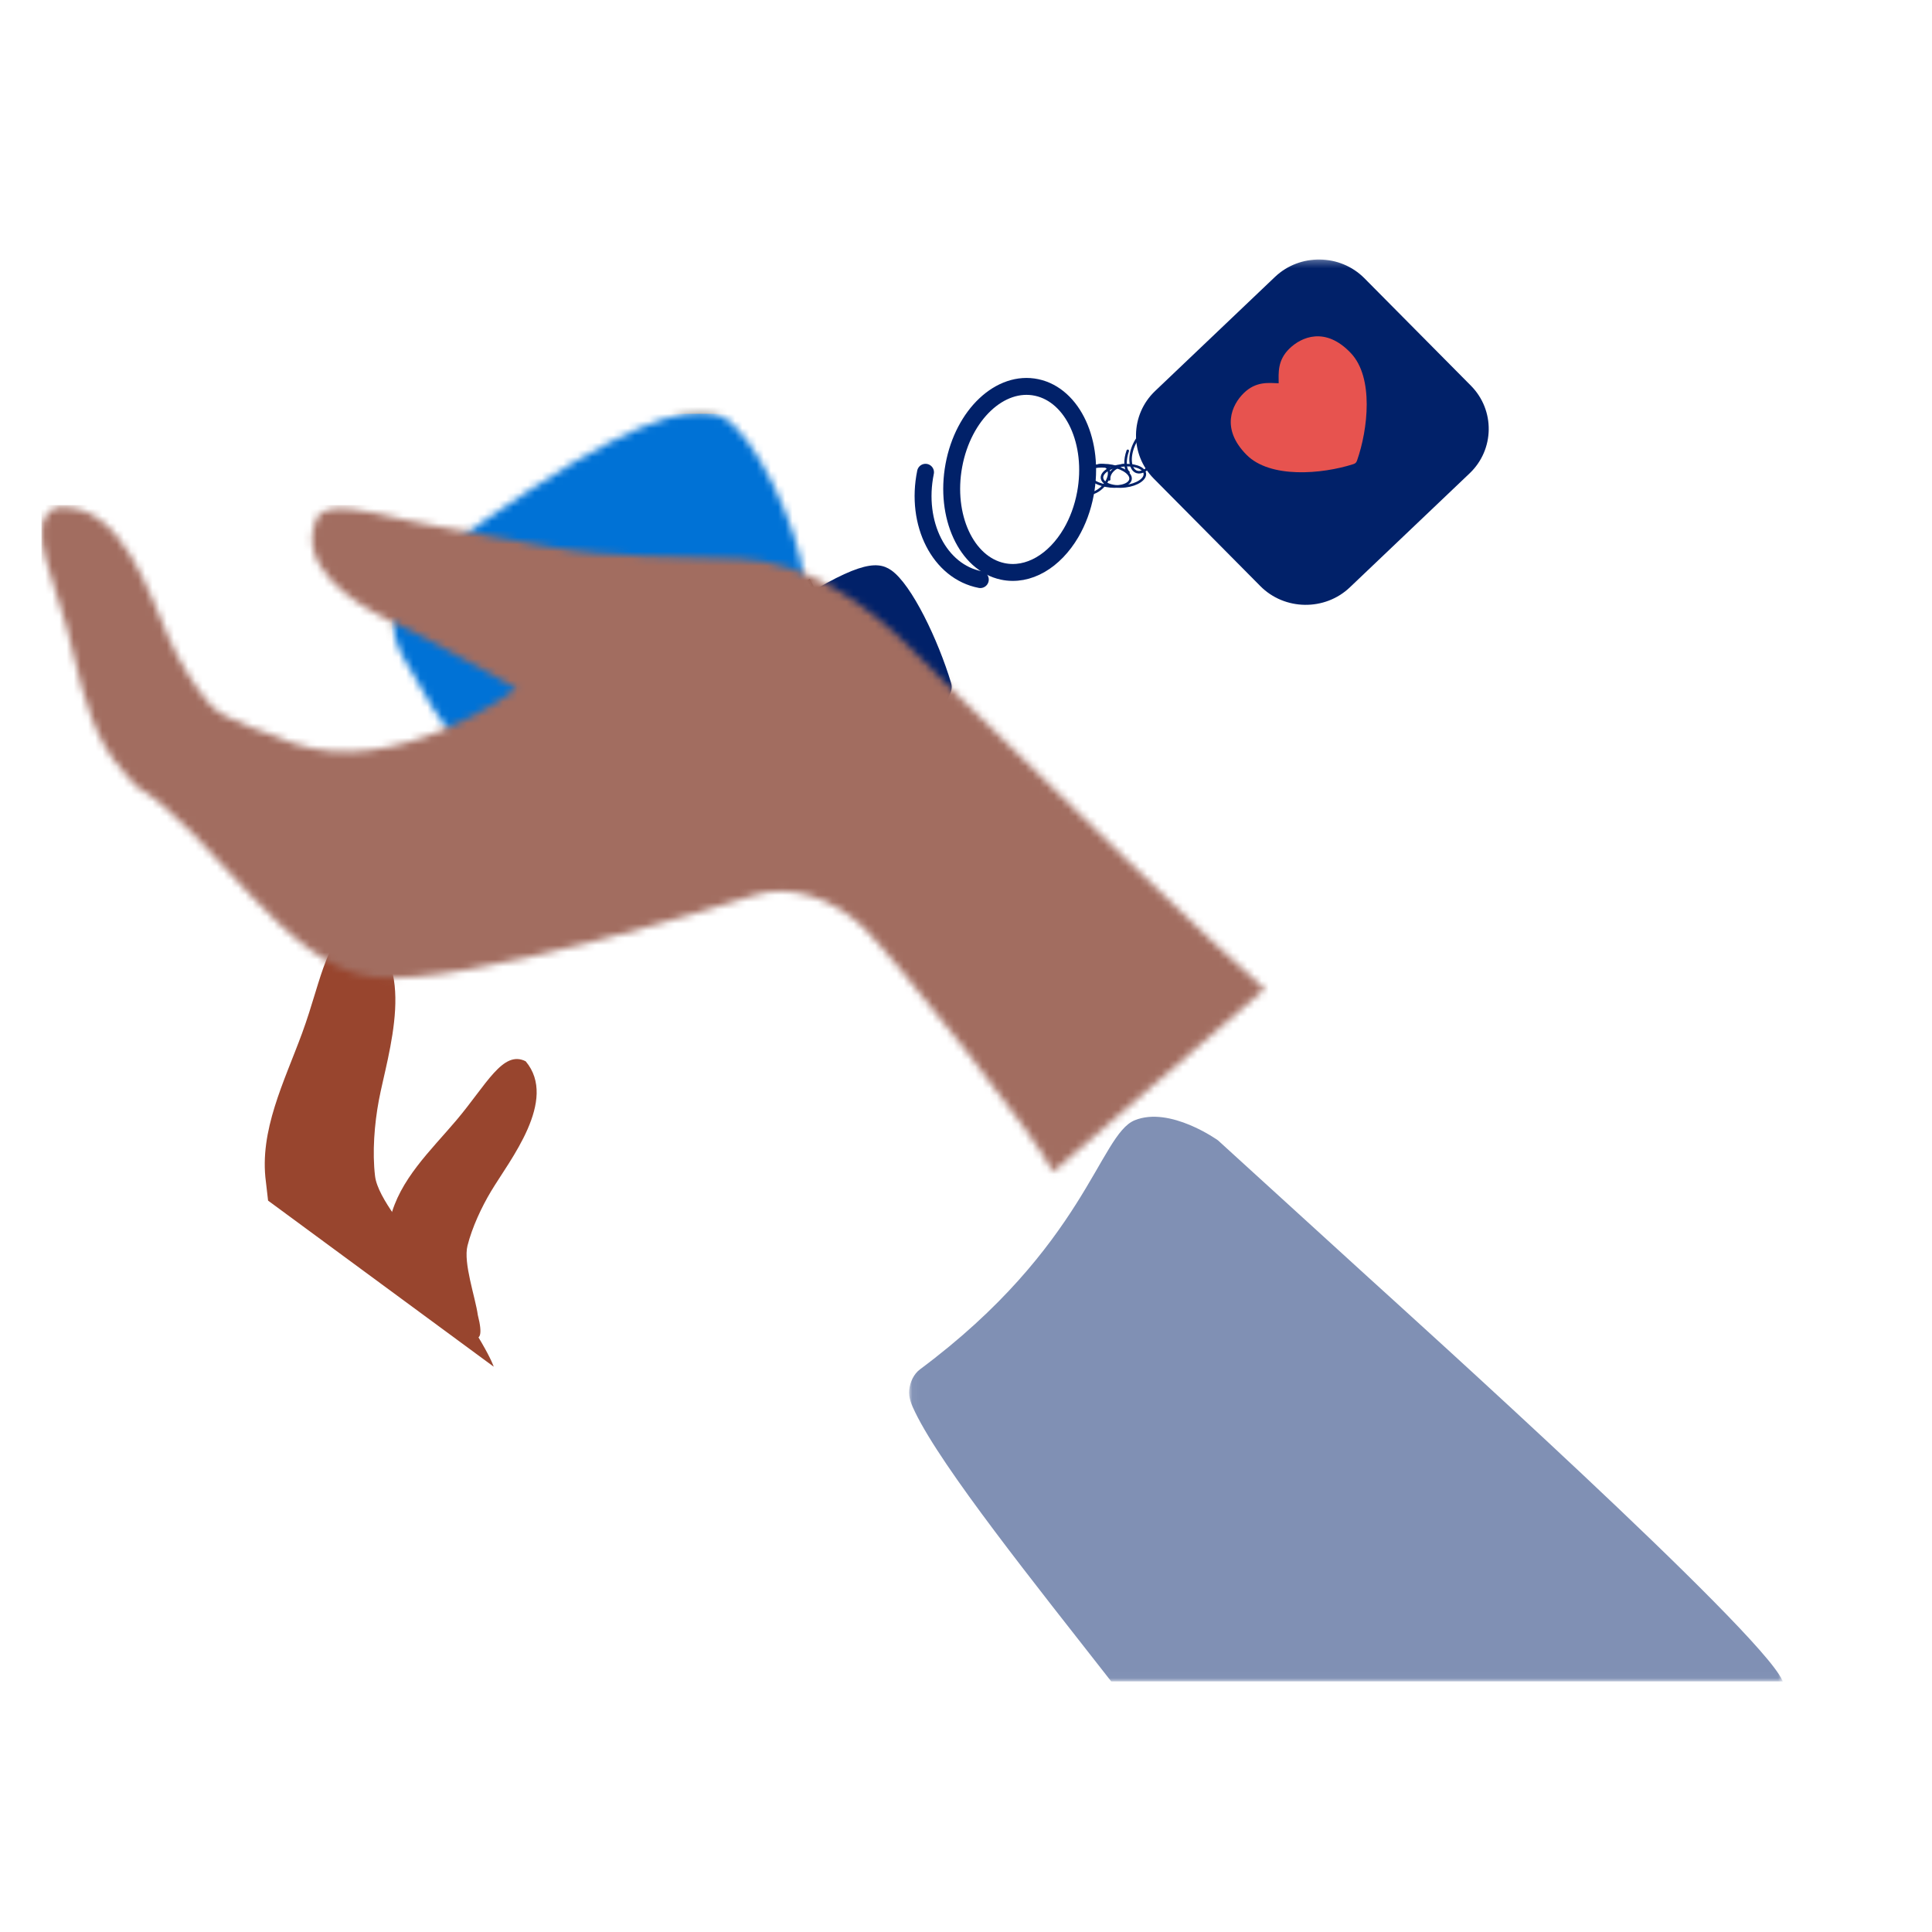 <?xml version="1.0" encoding="UTF-8"?>
<svg width="270px" height="270px" viewBox="0 0 270 270" version="1.1" xmlns="http://www.w3.org/2000/svg" xmlns:xlink="http://www.w3.org/1999/xlink">
    <title>purchase-hand-and-key-large</title>
    <defs>
        <path d="M27.556,0.268 L24.347,1.689 L23.245,3.725 L19.314,5.465 L20.115,6.92 L17.614,8.028 L16.815,6.576 L11.812,8.791 L12.306,9.686 L1.283,14.567 L0.096,18.894 L4.458,20.334 L31.912,8.182 C31.912,8.182 27.448,0.073 27.556,0.268" id="path-1"></path>
        <path d="M46.443,0.803 C43.554,-0.367 37.314,-0.44 19.465,11.358 C1.616,23.158 -2.329,27.479 2.811,35.759 C7.951,44.035 9.817,52.145 24.743,46.03 C39.668,39.914 58.775,31.554 58.163,24.023 C57.55,16.493 50.937,2.623 46.443,0.803" id="path-3"></path>
        <path d="M5.032,6.446 C3.356,7.218 1.326,6.575 0.499,5.012 C-0.329,3.447 0.36,1.553 2.036,0.78 C3.712,0.008 5.742,0.65 6.569,2.214 C7.397,3.779 6.709,5.673 5.032,6.446" id="path-5"></path>
        <path d="M17.871,18.779 C19.285,21.891 21.324,25.356 23.603,27.919 C25.753,30.337 32.224,31.887 35.155,33.291 C49.483,38.2 65.711,26.174 66.355,25.691 L66.375,25.676 L66.375,25.676 C66.375,25.676 59.969,21.903 53.629,18.602 L52.869,18.208 C51.351,17.426 49.851,16.682 48.46,16.033 C48.326,15.97 48.179,15.9 48.02,15.823 L47.688,15.658 C43.881,13.744 35.078,8.351 38.675,1.459 C40.469,-0.385 45.23,0.779 49.972,1.871 L50.762,2.051 C51.945,2.32 53.116,2.573 54.229,2.762 C60.04,3.752 65.202,4.798 71.004,5.833 C79.803,7.403 88.496,7.129 97.428,7.486 C106.932,7.866 115.335,13.754 121.966,20.501 C122.895,21.445 124.381,22.93 126.27,24.802 L127.538,26.057 C139.722,38.097 164.914,62.59 170.952,67.622 L141.352,93.185 C140.228,90.774 135.069,83.779 129.541,76.698 L128.73,75.661 C122.904,68.237 116.868,60.96 114.851,59.018 C110.816,55.133 104.779,52.77 99.449,54.566 C97.094,55.36 58.729,67.421 46.378,65.98 C34.028,64.542 23.927,45.668 13.194,39.256 L11.406,37.227 C7.446,32.895 5.968,27.085 4.573,21.32 L4.274,20.086 C4.025,19.059 3.773,18.037 3.505,17.029 C2.22,12.197 0.46,8.1 0.076,5.065 L0.076,2.987 C0.266,1.873 0.827,0.99 1.927,0.367 C11.226,-0.778 15.158,12.803 17.871,18.779 Z" id="path-7"></path>
        <polygon id="path-9" points="0.045 0.267 122.153 0.267 122.153 198.98 0.045 198.98"></polygon>
    </defs>
    <g id="purchase-hand-and-key-large" stroke="none" stroke-width="1" fill="none" fill-rule="evenodd">
        <g id="hands-+-key" transform="translate(21, 36)">
            <path d="M130.694,32.962 C130.314,35.015 129.609,36.883 128.679,38.473 C127.533,40.428 126.046,41.965 124.393,42.916 C122.741,43.867 120.925,44.235 119.12,43.849 C114.042,42.765 110.991,36.133 112.305,29.037 C113.62,21.94 118.802,17.066 123.881,18.151 C128.958,19.234 132.009,25.866 130.694,32.962 Z" id="Stroke-1" stroke="#012169" stroke-width="2.363"></path>
            <path d="M116,45 C110.295,43.902 106.867,37.187 108.343,30" id="Stroke-2" stroke="#012169" stroke-width="2.363" stroke-linecap="round"></path>
            <path d="M133.269,31.847 C133.021,32.137 132.741,32.379 132.448,32.565 C132.09,32.794 131.715,32.939 131.369,32.984 C131.022,33.03 130.702,32.978 130.454,32.812 C129.753,32.346 129.878,31.154 130.732,30.153 C131.586,29.153 132.846,28.722 133.546,29.188 C134.247,29.657 134.123,30.847 133.269,31.847 Z" id="Stroke-3" stroke="#012169" stroke-width="0.346"></path>
            <path d="M130.557,32 C130.099,31.474 130.181,30.13 130.739,29" id="Stroke-4" stroke="#012169" stroke-width="0.346" stroke-linecap="round"></path>
            <path d="M133.548,31.878 C133.073,31.784 132.643,31.644 132.276,31.473 C131.824,31.263 131.469,31.006 131.251,30.736 C131.03,30.465 130.945,30.18 131.035,29.909 C131.284,29.148 132.816,28.795 134.453,29.122 C136.09,29.448 137.216,30.329 136.965,31.091 C136.716,31.852 135.185,32.205 133.548,31.878 Z" id="Stroke-5" stroke="#012169" stroke-width="0.352"></path>
            <path d="M131,29.831 C131.218,29.276 132.563,29.019 134,29.257" id="Stroke-6" stroke="#012169" stroke-width="0.352" stroke-linecap="round"></path>
            <path d="M136.268,31.954 C135.791,32.012 135.33,32.014 134.912,31.966 C134.398,31.906 133.949,31.773 133.615,31.586 C133.282,31.396 133.065,31.15 133.012,30.864 C132.863,30.06 134.08,29.247 135.73,29.045 C137.381,28.844 138.838,29.333 138.988,30.137 C139.136,30.939 137.919,31.754 136.268,31.954 Z" id="Stroke-7" stroke="#012169" stroke-width="0.352"></path>
            <path d="M134.009,31 C133.899,30.116 134.791,29.221 136,29" id="Stroke-8" stroke="#012169" stroke-width="0.352" stroke-linecap="round"></path>
            <path d="M140.492,27.913 C140.279,28.371 140.021,28.766 139.743,29.088 C139.403,29.483 139.03,29.765 138.668,29.903 C138.308,30.042 137.96,30.036 137.668,29.857 C136.844,29.355 136.772,27.667 137.508,26.089 C138.245,24.509 139.51,23.639 140.333,24.143 C141.157,24.645 141.227,26.335 140.492,27.913 Z" id="Stroke-9" stroke="#012169" stroke-width="0.352"></path>
            <path d="M136.705,30 C136.199,29.6 136.155,28.256 136.607,27" id="Stroke-10" stroke="#012169" stroke-width="0.352" stroke-linecap="round"></path>
            <g id="Group-13" transform="translate(41, 67)">
                <mask id="mask-2" fill="white">
                    <use xlink:href="#path-1"></use>
                </mask>
                <g id="Clip-12"></g>
                <path d="M27.556,0.268 L24.347,1.689 L23.245,3.725 L19.314,5.465 L20.115,6.92 L17.614,8.028 L16.815,6.576 L11.812,8.791 L12.306,9.686 L1.283,14.567 L0.096,18.894 L4.458,20.334 L31.912,8.182 C31.912,8.182 27.448,0.073 27.556,0.268" id="Fill-11" mask="url(#mask-2)"></path>
                <rect id="Rectangle" stroke="#979797" fill="#D8D8D8" mask="url(#mask-2)" x="-7.029" y="-8.25" width="77.118" height="52.375"></rect>
            </g>
            <g id="Group-16" transform="translate(65, 31)">
                <mask id="mask-4" fill="white">
                    <use xlink:href="#path-3"></use>
                </mask>
                <g id="Clip-15"></g>
                <path d="M46.443,0.803 C43.554,-0.367 37.314,-0.44 19.465,11.358 C1.616,23.158 -2.329,27.479 2.811,35.759 C7.951,44.035 9.817,52.145 24.743,46.03 C39.668,39.914 58.775,31.554 58.163,24.023 C57.55,16.493 50.937,2.623 46.443,0.803" id="Fill-14" mask="url(#mask-4)"></path>
                <rect id="Rectangle" stroke="#979797" fill="#0072D6" mask="url(#mask-4)" x="-31.766" y="-9.67" width="134.516" height="77.585"></rect>
            </g>
            <path d="M103.554,43.694 C101.457,42.233 98.51,42.612 87.963,49.467 C77.416,56.32 73.967,58.921 77.126,65.793 C80.521,73.177 82.636,75.562 89.418,73.014 C96.198,70.466 113.323,64.109 111.919,59.447 C110.102,53.418 106.407,45.685 103.554,43.694" id="Fill-17" fill="#012169"></path>
            <path d="M92,45 C92,45 95.527,51.689 103,68" id="Stroke-18" stroke="#000000" stroke-width="0.382"></path>
            <path d="M82,51 C82,51 89.293,65.124 92,72" id="Stroke-19" stroke="#000000" stroke-width="0.382"></path>
            <g id="Group-22" transform="translate(105, 35)">
                <mask id="mask-6" fill="white">
                    <use xlink:href="#path-5"></use>
                </mask>
                <g id="Clip-21"></g>
                <path d="M5.032,6.446 C3.356,7.218 1.326,6.575 0.499,5.012 C-0.329,3.447 0.36,1.553 2.036,0.78 C3.712,0.008 5.742,0.65 6.569,2.214 C7.397,3.779 6.709,5.673 5.032,6.446" id="Fill-20" mask="url(#mask-6)"></path>
            </g>
            <path d="M37.782,139.118 C36.191,136.357 31.793,131.515 31.414,128.362 C31.015,125.023 31.324,121.085 31.943,117.778 C33.132,111.43 37.659,98.242 29.417,94.016 C24.677,93.623 24.111,100.529 21.215,108.4 C18.728,115.165 15.205,122.022 16.16,129.154 L16.464,131.788 L48,155 C48,155 46.859,151.279 37.782,139.118" id="Fill-23" fill="#98452E"></path>
            <path d="M45.775,147.775 C45.436,145.299 43.722,140.502 44.334,138.083 C44.982,135.518 46.289,132.717 47.636,130.465 C50.221,126.146 57.022,117.75 52.468,112.319 C49.286,110.689 46.978,115.595 42.785,120.55 C39.181,124.809 34.833,128.842 33.519,134.345 L33,136.363 C33,136.363 48.71,159.264 45.775,147.775" id="Fill-24" fill="#98452E"></path>
            <g id="Group-27" transform="translate(0, 96)">
                <mask id="mask-8" fill="white">
                    <use xlink:href="#path-7"></use>
                </mask>
                <g id="Clip-26"></g>
                <polygon id="Fill-25" mask="url(#mask-8)" points="0.076 105.28 229.694 105.28 229.694 -93.733 0.076 -93.733"></polygon>
                <rect id="Rectangle" fill="#A26D60" mask="url(#mask-8)" x="-15.2" y="-61.413" width="195.067" height="196.773"></rect>
            </g>
            <g id="Group-31" transform="translate(106, 0)">
                <mask id="mask-10" fill="white">
                    <use xlink:href="#path-9"></use>
                </mask>
                <g id="Clip-29"></g>
                <path d="M122.045,198.765 C118.926,191.871 69.977,147.758 64.342,142.621 C57.299,136.203 50.255,129.783 43.212,123.363 C43.212,123.363 36.517,118.546 31.576,120.559 C26.634,122.571 24.662,138.179 1.575,155.366 C0.687,156.026 0.185,157.154 0.064,158.239 C-0.057,159.327 0.419,160.384 0.899,161.372 C4.737,169.257 17.52,185.204 28.293,198.98 L122.153,198.98 C122.107,198.89 122.065,198.807 122.045,198.765" id="Fill-28" fill="#8090B4" mask="url(#mask-10)"></path>
                <path d="M78.381,30.15 L61.637,46.088 C58.148,49.408 52.522,49.328 49.134,45.909 L34.247,30.893 C30.859,27.476 30.941,21.962 34.429,18.643 L51.172,2.706 C54.662,-0.616 60.287,-0.534 63.676,2.883 L78.562,17.899 C81.951,21.318 81.869,26.831 78.381,30.15" id="Fill-30" fill="#012169" mask="url(#mask-10)"></path>
            </g>
            <path d="M168.113,28.87 C163.728,30.273 156.515,30.889 153.216,27.571 C149.558,23.894 151.161,20.553 152.824,18.931 C154.534,17.265 156.282,17.516 157.695,17.561 C157.692,16.142 157.492,14.381 159.201,12.715 C160.865,11.093 164.238,9.583 167.795,13.359 C171.002,16.763 170.18,23.982 168.656,28.34 C168.602,28.495 168.544,28.602 168.46,28.684 C168.376,28.764 168.268,28.82 168.113,28.87" id="Fill-32" fill="#E7534F"></path>
        </g>
    </g>
</svg>
